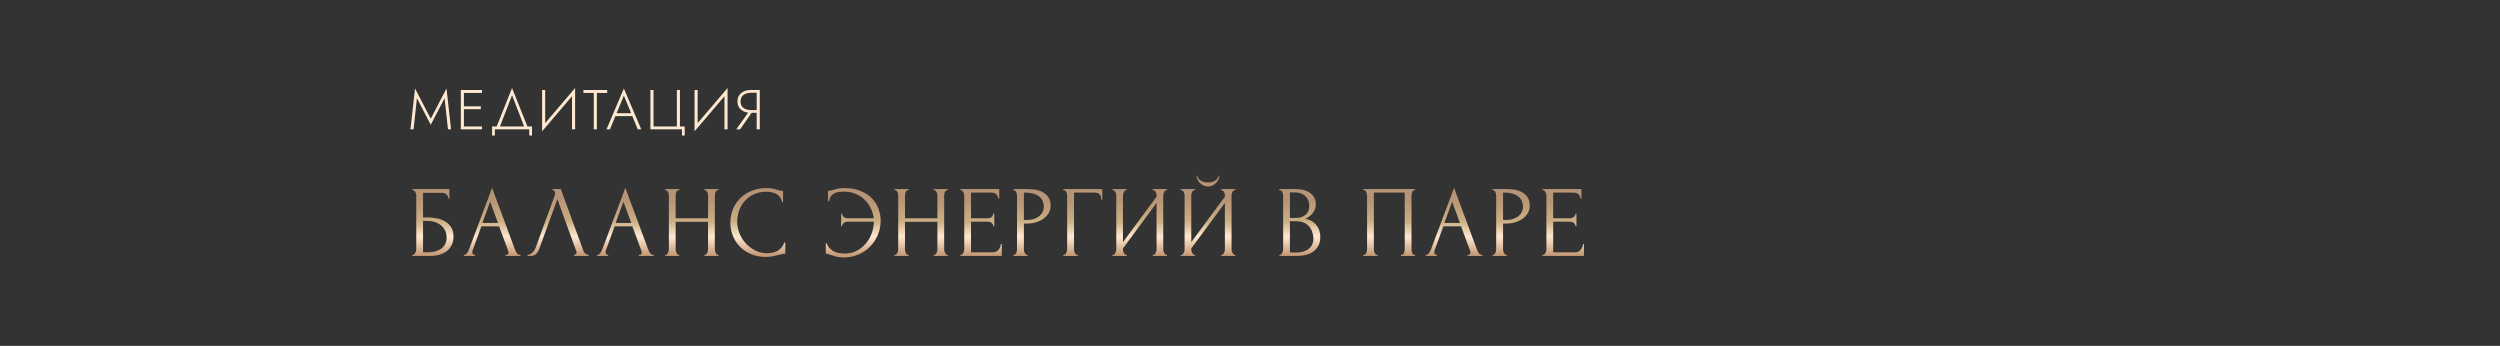 <?xml version="1.0" encoding="UTF-8"?> <svg xmlns="http://www.w3.org/2000/svg" width="889" height="123" viewBox="0 0 889 123" fill="none"><rect x="0" y="0" width="889" height="123" fill="#333333" stroke="none"/><g clip-path="url(#clip0_2690_39)"><path d="M146.62 90.64H146.8C146.992 90.64 147.16 90.58 147.304 90.46C147.448 90.316 147.568 90.148 147.664 89.956C147.784 89.764 147.868 89.56 147.916 89.344C147.988 89.128 148.024 88.924 148.024 88.732V69.472C148.024 69.304 147.988 69.112 147.916 68.896C147.868 68.68 147.784 68.476 147.664 68.284C147.568 68.092 147.448 67.936 147.304 67.816C147.16 67.672 146.992 67.6 146.8 67.6H146.62V67.24H159.796V70.66H159.436C159.436 70.108 159.244 69.628 158.86 69.22C158.476 68.788 157.888 68.572 157.096 68.572H150.436V77.32H152.092C153.196 77.32 154.288 77.428 155.368 77.644C156.472 77.86 157.456 78.232 158.32 78.76C159.208 79.264 159.916 79.96 160.444 80.848C160.996 81.736 161.272 82.852 161.272 84.196C161.272 85.252 161.068 86.2 160.66 87.04C160.276 87.88 159.724 88.6 159.004 89.2C158.284 89.776 157.42 90.22 156.412 90.532C155.428 90.844 154.348 91 153.172 91H146.62V90.64ZM151.84 89.74C153.04 89.74 154.072 89.608 154.936 89.344C155.824 89.08 156.556 88.72 157.132 88.264C157.708 87.784 158.128 87.232 158.392 86.608C158.68 85.96 158.824 85.264 158.824 84.52C158.824 82.768 158.2 81.34 156.952 80.236C155.704 79.108 153.928 78.544 151.624 78.544H150.436V89.74H151.84ZM179.777 90.64H179.957C180.533 90.64 180.821 90.376 180.821 89.848C180.821 89.656 180.785 89.452 180.713 89.236L177.473 80.488H171.173L168.041 89.092C167.969 89.284 167.933 89.464 167.933 89.632C167.933 89.944 168.017 90.196 168.185 90.388C168.353 90.556 168.533 90.64 168.725 90.64H168.905V91H164.909V90.64H165.089C165.401 90.64 165.701 90.46 165.989 90.1C166.301 89.716 166.553 89.272 166.745 88.768L174.989 66.808L183.053 88.552C183.221 89.032 183.449 89.5 183.737 89.956C184.049 90.412 184.445 90.64 184.925 90.64H185.105V91H179.777V90.64ZM171.533 79.264H177.077L174.305 71.74L171.533 79.264ZM191.759 88.48C191.543 89.104 191.207 89.68 190.751 90.208C190.295 90.736 189.623 91 188.735 91H187.619V90.64C187.763 90.64 187.955 90.604 188.195 90.532C188.435 90.436 188.687 90.292 188.951 90.1C189.215 89.908 189.479 89.668 189.743 89.38C190.007 89.068 190.235 88.684 190.427 88.228L197.231 69.58C197.351 69.22 197.411 68.944 197.411 68.752C197.411 68.392 197.303 68.116 197.087 67.924C196.895 67.708 196.691 67.6 196.475 67.6V67.24H199.427L207.491 89.272C207.611 89.608 207.839 89.92 208.175 90.208C208.511 90.472 208.883 90.616 209.291 90.64V91H204.143V90.64C204.335 90.64 204.527 90.568 204.719 90.424C204.935 90.256 205.043 90.04 205.043 89.776C205.043 89.704 205.019 89.596 204.971 89.452L198.203 70.804L191.759 88.48ZM227.165 90.64H227.345C227.921 90.64 228.209 90.376 228.209 89.848C228.209 89.656 228.173 89.452 228.101 89.236L224.861 80.488H218.561L215.429 89.092C215.357 89.284 215.321 89.464 215.321 89.632C215.321 89.944 215.405 90.196 215.573 90.388C215.741 90.556 215.921 90.64 216.113 90.64H216.293V91H212.297V90.64H212.477C212.789 90.64 213.089 90.46 213.377 90.1C213.689 89.716 213.941 89.272 214.133 88.768L222.377 66.808L230.441 88.552C230.609 89.032 230.837 89.5 231.125 89.956C231.437 90.412 231.833 90.64 232.313 90.64H232.493V91H227.165V90.64ZM218.921 79.264H224.465L221.693 71.74L218.921 79.264ZM250.451 90.64H250.631C250.799 90.64 250.955 90.58 251.099 90.46C251.243 90.316 251.363 90.148 251.459 89.956C251.579 89.74 251.663 89.524 251.711 89.308C251.759 89.068 251.783 88.852 251.783 88.66V78.868H240.263V88.66C240.263 88.852 240.287 89.068 240.335 89.308C240.383 89.524 240.455 89.728 240.551 89.92C240.647 90.112 240.755 90.28 240.875 90.424C241.019 90.568 241.187 90.64 241.379 90.64H241.559V91H236.519V90.64H236.699C236.867 90.64 237.023 90.58 237.167 90.46C237.311 90.316 237.431 90.148 237.527 89.956C237.647 89.74 237.731 89.524 237.779 89.308C237.827 89.068 237.851 88.852 237.851 88.66V69.472C237.851 69.304 237.827 69.112 237.779 68.896C237.731 68.68 237.659 68.476 237.563 68.284C237.467 68.092 237.347 67.936 237.203 67.816C237.059 67.672 236.891 67.6 236.699 67.6H236.519V67.24H241.559V67.6H241.379C241.187 67.6 241.019 67.672 240.875 67.816C240.731 67.936 240.611 68.092 240.515 68.284C240.443 68.476 240.383 68.68 240.335 68.896C240.287 69.112 240.263 69.304 240.263 69.472V77.608H251.783V69.472C251.783 69.304 251.759 69.112 251.711 68.896C251.663 68.68 251.591 68.476 251.495 68.284C251.399 68.092 251.279 67.936 251.135 67.816C250.991 67.672 250.823 67.6 250.631 67.6H250.451V67.24H255.491V67.6H255.311C255.119 67.6 254.951 67.672 254.807 67.816C254.663 67.936 254.543 68.092 254.447 68.284C254.375 68.476 254.315 68.68 254.267 68.896C254.219 69.112 254.195 69.304 254.195 69.472V88.66C254.195 88.852 254.219 89.068 254.267 89.308C254.339 89.524 254.423 89.728 254.519 89.92C254.615 90.112 254.723 90.28 254.843 90.424C254.987 90.568 255.143 90.64 255.311 90.64H255.491V91H250.451V90.64ZM272.594 68.176C270.818 68.176 269.27 68.5 267.95 69.148C266.654 69.772 265.574 70.6 264.71 71.632C263.846 72.64 263.198 73.78 262.766 75.052C262.358 76.324 262.154 77.584 262.154 78.832C262.154 80.248 262.43 81.64 262.982 83.008C263.534 84.352 264.29 85.552 265.25 86.608C266.234 87.64 267.374 88.48 268.67 89.128C269.966 89.752 271.37 90.064 272.882 90.064C273.314 90.064 273.818 90.016 274.394 89.92C274.994 89.824 275.582 89.644 276.158 89.38C276.734 89.092 277.262 88.696 277.742 88.192C278.246 87.688 278.63 87.028 278.894 86.212H279.254V90.208C278.894 90.208 278.51 90.256 278.102 90.352C277.718 90.448 277.286 90.556 276.806 90.676C276.182 90.844 275.486 91 274.718 91.144C273.974 91.288 273.182 91.36 272.342 91.36C270.254 91.36 268.418 91 266.834 90.28C265.25 89.56 263.93 88.624 262.874 87.472C261.818 86.32 261.026 85.024 260.498 83.584C259.97 82.12 259.706 80.644 259.706 79.156C259.706 77.668 259.97 76.192 260.498 74.728C261.026 73.264 261.83 71.956 262.91 70.804C263.99 69.628 265.346 68.68 266.978 67.96C268.61 67.24 270.53 66.88 272.738 66.88C273.53 66.88 274.238 66.952 274.862 67.096C275.51 67.24 276.086 67.384 276.59 67.528C276.95 67.648 277.274 67.744 277.562 67.816C277.874 67.864 278.174 67.888 278.462 67.888V71.884H278.102C277.958 71.14 277.694 70.528 277.31 70.048C276.926 69.544 276.47 69.16 275.942 68.896C275.438 68.632 274.886 68.452 274.286 68.356C273.71 68.236 273.146 68.176 272.594 68.176ZM300.271 66.88C302.479 66.88 304.387 67.216 305.995 67.888C307.627 68.536 308.971 69.4 310.027 70.48C311.083 71.56 311.863 72.796 312.367 74.188C312.895 75.58 313.159 77.008 313.159 78.472C313.159 80.272 312.823 81.964 312.151 83.548C311.479 85.132 310.555 86.524 309.379 87.724C308.203 88.9 306.823 89.836 305.239 90.532C303.655 91.204 301.951 91.54 300.127 91.54C298.975 91.54 298.003 91.432 297.211 91.216C296.443 91 295.783 90.796 295.231 90.604C294.967 90.508 294.691 90.424 294.403 90.352C294.115 90.256 293.863 90.208 293.647 90.208V86.536H294.007C294.295 87.352 294.703 88 295.231 88.48C295.759 88.96 296.323 89.332 296.923 89.596C297.547 89.836 298.171 89.992 298.795 90.064C299.419 90.136 299.947 90.172 300.379 90.172C301.891 90.172 303.271 89.86 304.519 89.236C305.767 88.612 306.847 87.784 307.759 86.752C308.695 85.696 309.415 84.484 309.919 83.116C310.447 81.748 310.723 80.32 310.747 78.832H301.423C300.823 78.832 300.343 78.988 299.983 79.3C299.623 79.612 299.443 79.984 299.443 80.416H299.119V75.916H299.443C299.443 76.372 299.623 76.768 299.983 77.104C300.367 77.44 300.847 77.608 301.423 77.608H310.711C310.567 76.456 310.231 75.316 309.703 74.188C309.199 73.06 308.503 72.052 307.615 71.164C306.727 70.252 305.647 69.52 304.375 68.968C303.127 68.416 301.675 68.14 300.019 68.14C299.467 68.14 298.903 68.176 298.327 68.248C297.775 68.32 297.259 68.476 296.779 68.716C296.299 68.932 295.879 69.268 295.519 69.724C295.183 70.18 294.943 70.78 294.799 71.524H294.439V67.852C294.727 67.852 295.015 67.828 295.303 67.78C295.591 67.708 295.891 67.624 296.203 67.528C296.707 67.384 297.283 67.24 297.931 67.096C298.603 66.952 299.383 66.88 300.271 66.88ZM332.008 90.64H332.188C332.356 90.64 332.512 90.58 332.656 90.46C332.8 90.316 332.92 90.148 333.016 89.956C333.136 89.74 333.22 89.524 333.268 89.308C333.316 89.068 333.34 88.852 333.34 88.66V78.868H321.82V88.66C321.82 88.852 321.844 89.068 321.892 89.308C321.94 89.524 322.012 89.728 322.108 89.92C322.204 90.112 322.312 90.28 322.432 90.424C322.576 90.568 322.744 90.64 322.936 90.64H323.116V91H318.076V90.64H318.256C318.424 90.64 318.58 90.58 318.724 90.46C318.868 90.316 318.988 90.148 319.084 89.956C319.204 89.74 319.288 89.524 319.336 89.308C319.384 89.068 319.408 88.852 319.408 88.66V69.472C319.408 69.304 319.384 69.112 319.336 68.896C319.288 68.68 319.216 68.476 319.12 68.284C319.024 68.092 318.904 67.936 318.76 67.816C318.616 67.672 318.448 67.6 318.256 67.6H318.076V67.24H323.116V67.6H322.936C322.744 67.6 322.576 67.672 322.432 67.816C322.288 67.936 322.168 68.092 322.072 68.284C322 68.476 321.94 68.68 321.892 68.896C321.844 69.112 321.82 69.304 321.82 69.472V77.608H333.34V69.472C333.34 69.304 333.316 69.112 333.268 68.896C333.22 68.68 333.148 68.476 333.052 68.284C332.956 68.092 332.836 67.936 332.692 67.816C332.548 67.672 332.38 67.6 332.188 67.6H332.008V67.24H337.048V67.6H336.868C336.676 67.6 336.508 67.672 336.364 67.816C336.22 67.936 336.1 68.092 336.004 68.284C335.932 68.476 335.872 68.68 335.824 68.896C335.776 69.112 335.752 69.304 335.752 69.472V88.66C335.752 88.852 335.776 89.068 335.824 89.308C335.896 89.524 335.98 89.728 336.076 89.92C336.172 90.112 336.28 90.28 336.4 90.424C336.544 90.568 336.7 90.64 336.868 90.64H337.048V91H332.008V90.64ZM341.478 90.64H341.658C341.85 90.64 342.018 90.58 342.162 90.46C342.306 90.316 342.426 90.148 342.522 89.956C342.642 89.764 342.726 89.56 342.774 89.344C342.846 89.128 342.882 88.924 342.882 88.732V69.472C342.882 69.304 342.846 69.112 342.774 68.896C342.726 68.68 342.642 68.476 342.522 68.284C342.426 68.092 342.306 67.936 342.162 67.816C342.018 67.672 341.85 67.6 341.658 67.6H341.478V67.24H355.338V70.588H354.978C354.93 70.036 354.714 69.556 354.33 69.148C353.946 68.716 353.346 68.5 352.53 68.5H345.294V77.608H351.27C351.822 77.608 352.278 77.44 352.638 77.104C353.022 76.768 353.214 76.372 353.214 75.916H353.574V80.416H353.214C353.214 79.984 353.034 79.612 352.674 79.3C352.314 78.988 351.846 78.832 351.27 78.832H345.294V89.74H353.178C353.634 89.74 354.03 89.632 354.366 89.416C354.702 89.2 354.978 88.948 355.194 88.66C355.434 88.348 355.602 88.024 355.698 87.688C355.818 87.328 355.878 87.028 355.878 86.788H356.238V91H341.478V90.64ZM360.355 67.24H365.467C368.131 67.24 370.147 67.756 371.515 68.788C372.907 69.796 373.603 71.236 373.603 73.108C373.603 74.116 373.363 75.016 372.883 75.808C372.403 76.6 371.767 77.272 370.975 77.824C370.207 78.352 369.331 78.76 368.347 79.048C367.387 79.336 366.427 79.48 365.467 79.48H364.099V88.66C364.099 88.852 364.123 89.068 364.171 89.308C364.219 89.524 364.291 89.728 364.387 89.92C364.507 90.112 364.627 90.28 364.747 90.424C364.891 90.568 365.059 90.64 365.251 90.64H365.431V91H360.355V90.64H360.535C360.703 90.64 360.859 90.568 361.003 90.424C361.147 90.28 361.267 90.112 361.363 89.92C361.459 89.728 361.531 89.524 361.579 89.308C361.627 89.068 361.651 88.852 361.651 88.66V69.472C361.651 69.136 361.555 68.752 361.363 68.32C361.171 67.888 360.895 67.648 360.535 67.6H360.355V67.24ZM364.099 68.5V78.22H365.179C366.139 78.22 366.991 78.088 367.735 77.824C368.503 77.56 369.139 77.212 369.643 76.78C370.147 76.348 370.531 75.856 370.795 75.304C371.059 74.752 371.191 74.188 371.191 73.612C371.191 72.916 371.071 72.268 370.831 71.668C370.615 71.044 370.243 70.504 369.715 70.048C369.211 69.568 368.539 69.196 367.699 68.932C366.859 68.644 365.827 68.5 364.603 68.5H364.099ZM383.112 90.64H383.292V91H378.108V90.64H378.288C378.48 90.64 378.648 90.58 378.792 90.46C378.936 90.316 379.056 90.148 379.152 89.956C379.272 89.764 379.356 89.56 379.404 89.344C379.452 89.128 379.476 88.924 379.476 88.732V69.472C379.476 69.304 379.452 69.112 379.404 68.896C379.356 68.68 379.272 68.476 379.152 68.284C379.056 68.092 378.936 67.936 378.792 67.816C378.648 67.672 378.48 67.6 378.288 67.6H378.108V67.24H391.968V71.056H391.608C391.608 70.192 391.416 69.556 391.032 69.148C390.672 68.716 390.096 68.5 389.304 68.5H381.924V88.732C381.924 88.924 381.948 89.128 381.996 89.344C382.044 89.56 382.116 89.764 382.212 89.956C382.332 90.148 382.464 90.316 382.608 90.46C382.752 90.58 382.92 90.64 383.112 90.64ZM409.908 90.64H410.088C410.28 90.64 410.448 90.58 410.592 90.46C410.736 90.316 410.856 90.148 410.952 89.956C411.072 89.74 411.156 89.524 411.204 89.308C411.252 89.068 411.276 88.852 411.276 88.66V72.172L399.324 88.336V88.66C399.324 88.852 399.348 89.068 399.396 89.308C399.468 89.524 399.552 89.728 399.648 89.92C399.744 90.112 399.864 90.28 400.008 90.424C400.152 90.568 400.32 90.64 400.512 90.64H400.692V91H395.58V90.64H395.76C395.952 90.64 396.12 90.58 396.264 90.46C396.408 90.316 396.528 90.148 396.624 89.956C396.744 89.74 396.828 89.524 396.876 89.308C396.924 89.068 396.948 88.852 396.948 88.66V69.472C396.948 69.304 396.924 69.112 396.876 68.896C396.828 68.68 396.744 68.476 396.624 68.284C396.528 68.092 396.408 67.936 396.264 67.816C396.12 67.672 395.952 67.6 395.76 67.6H395.58V67.24H400.692V67.6H400.404C400.236 67.624 400.08 67.708 399.936 67.852C399.816 67.996 399.708 68.164 399.612 68.356C399.516 68.524 399.444 68.716 399.396 68.932C399.348 69.124 399.324 69.304 399.324 69.472V86.104L411.276 69.94V69.472C411.276 69.304 411.252 69.112 411.204 68.896C411.156 68.68 411.072 68.476 410.952 68.284C410.856 68.092 410.736 67.936 410.592 67.816C410.448 67.672 410.28 67.6 410.088 67.6H409.908V67.24H415.02V67.6H414.84C414.648 67.6 414.48 67.672 414.336 67.816C414.192 67.936 414.072 68.092 413.976 68.284C413.88 68.476 413.796 68.68 413.724 68.896C413.676 69.112 413.652 69.304 413.652 69.472V88.66C413.652 88.852 413.676 89.056 413.724 89.272C413.796 89.488 413.88 89.704 413.976 89.92C414.072 90.112 414.192 90.28 414.336 90.424C414.48 90.568 414.648 90.64 414.84 90.64H415.02V91H409.908V90.64ZM433.587 62.524C433.587 62.932 433.491 63.352 433.299 63.784C433.107 64.216 432.831 64.624 432.471 65.008C432.135 65.392 431.715 65.704 431.211 65.944C430.731 66.184 430.191 66.304 429.591 66.304C429.015 66.304 428.475 66.196 427.971 65.98C427.491 65.74 427.071 65.44 426.711 65.08C426.351 64.72 426.063 64.312 425.847 63.856C425.631 63.4 425.523 62.956 425.523 62.524H425.739C425.763 62.668 425.835 62.872 425.955 63.136C426.099 63.4 426.315 63.664 426.603 63.928C426.891 64.192 427.275 64.42 427.755 64.612C428.235 64.804 428.835 64.9 429.555 64.9C430.299 64.9 430.899 64.804 431.355 64.612C431.835 64.42 432.219 64.192 432.507 63.928C432.795 63.664 432.999 63.4 433.119 63.136C433.239 62.872 433.323 62.668 433.371 62.524H433.587ZM434.199 90.64H434.379C434.571 90.64 434.739 90.58 434.883 90.46C435.027 90.316 435.147 90.148 435.243 89.956C435.363 89.74 435.447 89.524 435.495 89.308C435.543 89.068 435.567 88.852 435.567 88.66V72.172L423.615 88.336V88.66C423.615 88.852 423.639 89.068 423.687 89.308C423.759 89.524 423.843 89.728 423.939 89.92C424.035 90.112 424.155 90.28 424.299 90.424C424.443 90.568 424.611 90.64 424.803 90.64H424.983V91H419.871V90.64H420.051C420.243 90.64 420.411 90.58 420.555 90.46C420.699 90.316 420.819 90.148 420.915 89.956C421.035 89.74 421.119 89.524 421.167 89.308C421.215 89.068 421.239 88.852 421.239 88.66V69.472C421.239 69.304 421.215 69.112 421.167 68.896C421.119 68.68 421.035 68.476 420.915 68.284C420.819 68.092 420.699 67.936 420.555 67.816C420.411 67.672 420.243 67.6 420.051 67.6H419.871V67.24H424.983V67.6H424.695C424.527 67.624 424.371 67.708 424.227 67.852C424.107 67.996 423.999 68.164 423.903 68.356C423.807 68.524 423.735 68.716 423.687 68.932C423.639 69.124 423.615 69.304 423.615 69.472V86.104L435.567 69.94V69.472C435.567 69.304 435.543 69.112 435.495 68.896C435.447 68.68 435.363 68.476 435.243 68.284C435.147 68.092 435.027 67.936 434.883 67.816C434.739 67.672 434.571 67.6 434.379 67.6H434.199V67.24H439.311V67.6H439.131C438.939 67.6 438.771 67.672 438.627 67.816C438.483 67.936 438.363 68.092 438.267 68.284C438.171 68.476 438.087 68.68 438.015 68.896C437.967 69.112 437.943 69.304 437.943 69.472V88.66C437.943 88.852 437.967 89.056 438.015 89.272C438.087 89.488 438.171 89.704 438.267 89.92C438.363 90.112 438.483 90.28 438.627 90.424C438.771 90.568 438.939 90.64 439.131 90.64H439.311V91H434.199V90.64ZM454.954 90.64H455.134C455.302 90.64 455.458 90.568 455.602 90.424C455.746 90.28 455.866 90.112 455.962 89.92C456.082 89.728 456.166 89.524 456.214 89.308C456.262 89.068 456.286 88.852 456.286 88.66V69.508C456.286 69.34 456.262 69.148 456.214 68.932C456.166 68.716 456.082 68.512 455.962 68.32C455.866 68.104 455.734 67.936 455.566 67.816C455.422 67.672 455.254 67.6 455.062 67.6H454.882V67.24H460.786C463.018 67.24 464.758 67.732 466.006 68.716C467.278 69.7 467.914 71.008 467.914 72.64C467.914 73.336 467.794 73.96 467.554 74.512C467.314 75.064 467.002 75.556 466.618 75.988C466.258 76.42 465.862 76.792 465.43 77.104C464.998 77.392 464.59 77.632 464.206 77.824C465.214 78.016 466.054 78.34 466.726 78.796C467.398 79.252 467.938 79.78 468.346 80.38C468.778 80.956 469.078 81.58 469.246 82.252C469.414 82.924 469.498 83.584 469.498 84.232C469.498 85.48 469.27 86.536 468.814 87.4C468.358 88.24 467.746 88.936 466.978 89.488C466.234 90.016 465.37 90.4 464.386 90.64C463.426 90.88 462.43 91 461.398 91H454.954V90.64ZM467.05 84.448C466.858 82.6 466.234 81.172 465.178 80.164C464.122 79.156 462.634 78.652 460.714 78.652H458.698V89.812H460.786C462.73 89.812 464.254 89.38 465.358 88.516C466.486 87.628 467.05 86.404 467.05 84.844V84.448ZM465.574 72.964C465.502 71.572 465.01 70.468 464.098 69.652C463.21 68.836 462.01 68.428 460.498 68.428H458.698V77.5H460.57C461.578 77.5 462.394 77.368 463.018 77.104C463.666 76.84 464.182 76.504 464.566 76.096C464.95 75.664 465.214 75.196 465.358 74.692C465.502 74.188 465.574 73.696 465.574 73.216V72.964ZM484.799 90.64H484.979C485.171 90.64 485.339 90.58 485.483 90.46C485.627 90.316 485.747 90.148 485.843 89.956C485.939 89.74 486.011 89.524 486.059 89.308C486.107 89.068 486.131 88.852 486.131 88.66V69.472C486.131 69.304 486.095 69.112 486.023 68.896C485.975 68.68 485.903 68.476 485.807 68.284C485.711 68.092 485.591 67.936 485.447 67.816C485.303 67.672 485.147 67.6 484.979 67.6H484.799V67.24H503.231V67.6H502.943C502.775 67.6 502.631 67.672 502.511 67.816C502.391 67.936 502.283 68.104 502.187 68.32C502.115 68.512 502.055 68.716 502.007 68.932C501.959 69.148 501.935 69.328 501.935 69.472V88.66C501.935 88.852 501.947 89.056 501.971 89.272C502.019 89.488 502.079 89.704 502.151 89.92C502.247 90.112 502.355 90.28 502.475 90.424C502.619 90.568 502.775 90.64 502.943 90.64H503.231V91H498.191V90.64H498.515C498.683 90.64 498.827 90.568 498.947 90.424C499.091 90.28 499.199 90.112 499.271 89.92C499.367 89.728 499.427 89.524 499.451 89.308C499.499 89.068 499.523 88.852 499.523 88.66V68.5H488.543V88.66C488.543 88.852 488.567 89.068 488.615 89.308C488.663 89.524 488.723 89.728 488.795 89.92C488.891 90.112 489.011 90.28 489.155 90.424C489.299 90.568 489.467 90.64 489.659 90.64H489.839V91H484.799V90.64ZM521.858 90.64H522.038C522.614 90.64 522.902 90.376 522.902 89.848C522.902 89.656 522.866 89.452 522.794 89.236L519.554 80.488H513.254L510.122 89.092C510.05 89.284 510.014 89.464 510.014 89.632C510.014 89.944 510.098 90.196 510.266 90.388C510.434 90.556 510.614 90.64 510.806 90.64H510.986V91H506.99V90.64H507.17C507.482 90.64 507.782 90.46 508.07 90.1C508.382 89.716 508.634 89.272 508.826 88.768L517.07 66.808L525.134 88.552C525.302 89.032 525.53 89.5 525.818 89.956C526.13 90.412 526.526 90.64 527.006 90.64H527.186V91H521.858V90.64ZM513.614 79.264H519.158L516.386 71.74L513.614 79.264ZM530.745 67.24H535.857C538.521 67.24 540.537 67.756 541.905 68.788C543.297 69.796 543.993 71.236 543.993 73.108C543.993 74.116 543.753 75.016 543.273 75.808C542.793 76.6 542.157 77.272 541.365 77.824C540.597 78.352 539.721 78.76 538.737 79.048C537.777 79.336 536.817 79.48 535.857 79.48H534.489V88.66C534.489 88.852 534.513 89.068 534.561 89.308C534.609 89.524 534.681 89.728 534.777 89.92C534.897 90.112 535.017 90.28 535.137 90.424C535.281 90.568 535.449 90.64 535.641 90.64H535.821V91H530.745V90.64H530.925C531.093 90.64 531.249 90.568 531.393 90.424C531.537 90.28 531.657 90.112 531.753 89.92C531.849 89.728 531.921 89.524 531.969 89.308C532.017 89.068 532.041 88.852 532.041 88.66V69.472C532.041 69.136 531.945 68.752 531.753 68.32C531.561 67.888 531.285 67.648 530.925 67.6H530.745V67.24ZM534.489 68.5V78.22H535.569C536.529 78.22 537.381 78.088 538.125 77.824C538.893 77.56 539.529 77.212 540.033 76.78C540.537 76.348 540.921 75.856 541.185 75.304C541.449 74.752 541.581 74.188 541.581 73.612C541.581 72.916 541.461 72.268 541.221 71.668C541.005 71.044 540.633 70.504 540.105 70.048C539.601 69.568 538.929 69.196 538.089 68.932C537.249 68.644 536.217 68.5 534.993 68.5H534.489ZM548.498 90.64H548.678C548.87 90.64 549.038 90.58 549.182 90.46C549.326 90.316 549.446 90.148 549.542 89.956C549.662 89.764 549.746 89.56 549.794 89.344C549.866 89.128 549.902 88.924 549.902 88.732V69.472C549.902 69.304 549.866 69.112 549.794 68.896C549.746 68.68 549.662 68.476 549.542 68.284C549.446 68.092 549.326 67.936 549.182 67.816C549.038 67.672 548.87 67.6 548.678 67.6H548.498V67.24H562.358V70.588H561.998C561.95 70.036 561.734 69.556 561.35 69.148C560.966 68.716 560.366 68.5 559.55 68.5H552.314V77.608H558.29C558.842 77.608 559.298 77.44 559.658 77.104C560.042 76.768 560.234 76.372 560.234 75.916H560.594V80.416H560.234C560.234 79.984 560.054 79.612 559.694 79.3C559.334 78.988 558.866 78.832 558.29 78.832H552.314V89.74H560.198C560.654 89.74 561.05 89.632 561.386 89.416C561.722 89.2 561.998 88.948 562.214 88.66C562.454 88.348 562.622 88.024 562.718 87.688C562.838 87.328 562.898 87.028 562.898 86.788H563.258V91H548.498V90.64Z" fill="url(#paint0_linear_2690_39)"></path><path d="M148.26 34.92L147.06 46H145.96L147.58 31.46L153.18 42.22L158.78 31.46L160.4 46H159.3L158.1 34.92L153.18 44.38L148.26 34.92ZM164.451 46V44.96H171.391V46H164.451ZM164.451 33.04V32H171.391V33.04H164.451ZM164.451 38.84V37.8H170.991V38.84H164.451ZM163.871 32H164.971V46H163.871V32ZM182.088 33.86L177.568 45.56H176.388L182.088 31.3L187.788 45.56H186.608L182.088 33.86ZM188.208 46H175.968V48.2H174.988V44.96H189.188V48.2H188.208V46ZM204.446 33L192.766 46.7L192.826 45L204.506 31.3L204.446 33ZM193.866 32V45.2L192.766 46.7V32H193.866ZM204.506 31.3V46H203.406V32.78L204.506 31.3ZM207.464 33.04V32H215.924V33.04H212.244V46H211.144V33.04H207.464ZM218.288 41.3L218.648 40.26H225.108L225.468 41.3H218.288ZM221.848 34L219.128 40.62L219.008 40.86L216.908 46H215.668L221.848 31.46L228.028 46H226.788L224.708 40.94L224.608 40.68L221.848 34ZM232.391 44.96H240.691V32H241.791V44.96H243.491V48.2H242.511V46H231.291V32H232.391V44.96ZM258.661 33L246.981 46.7L247.041 45L258.721 31.3L258.661 33ZM248.081 32V45.2L246.981 46.7V32H248.081ZM258.721 31.3V46H257.621V32.78L258.721 31.3ZM267.818 39.32L263.178 46H261.798L266.578 39.32H267.818ZM270.178 32V46H269.078V32H270.178ZM269.598 32.98H266.978C266.272 32.98 265.645 33.1 265.098 33.34C264.552 33.58 264.118 33.927 263.798 34.38C263.492 34.833 263.338 35.393 263.338 36.06C263.338 36.727 263.492 37.293 263.798 37.76C264.118 38.213 264.552 38.56 265.098 38.8C265.645 39.027 266.272 39.14 266.978 39.14H269.598V40.12H266.978C266.085 40.12 265.278 39.967 264.558 39.66C263.852 39.34 263.285 38.873 262.858 38.26C262.445 37.647 262.238 36.913 262.238 36.06C262.238 35.193 262.445 34.46 262.858 33.86C263.285 33.26 263.852 32.8 264.558 32.48C265.278 32.16 266.085 32 266.978 32H269.598V32.98Z" fill="#FFE8D0"></path></g><defs><linearGradient id="paint0_linear_2690_39" x1="189.742" y1="68.444" x2="189.742" y2="96" gradientUnits="userSpaceOnUse"><stop stop-color="#B79475"></stop><stop offset="0.091" stop-color="#B79475"></stop><stop offset="0.369" stop-color="#CBAE83"></stop><stop offset="0.57" stop-color="#FFE8D0"></stop><stop offset="0.806" stop-color="#C69B77"></stop><stop offset="1" stop-color="#C69B77"></stop></linearGradient><clipPath id="clip0_2690_39"><rect width="889" height="123" fill="white"></rect></clipPath></defs></svg> 